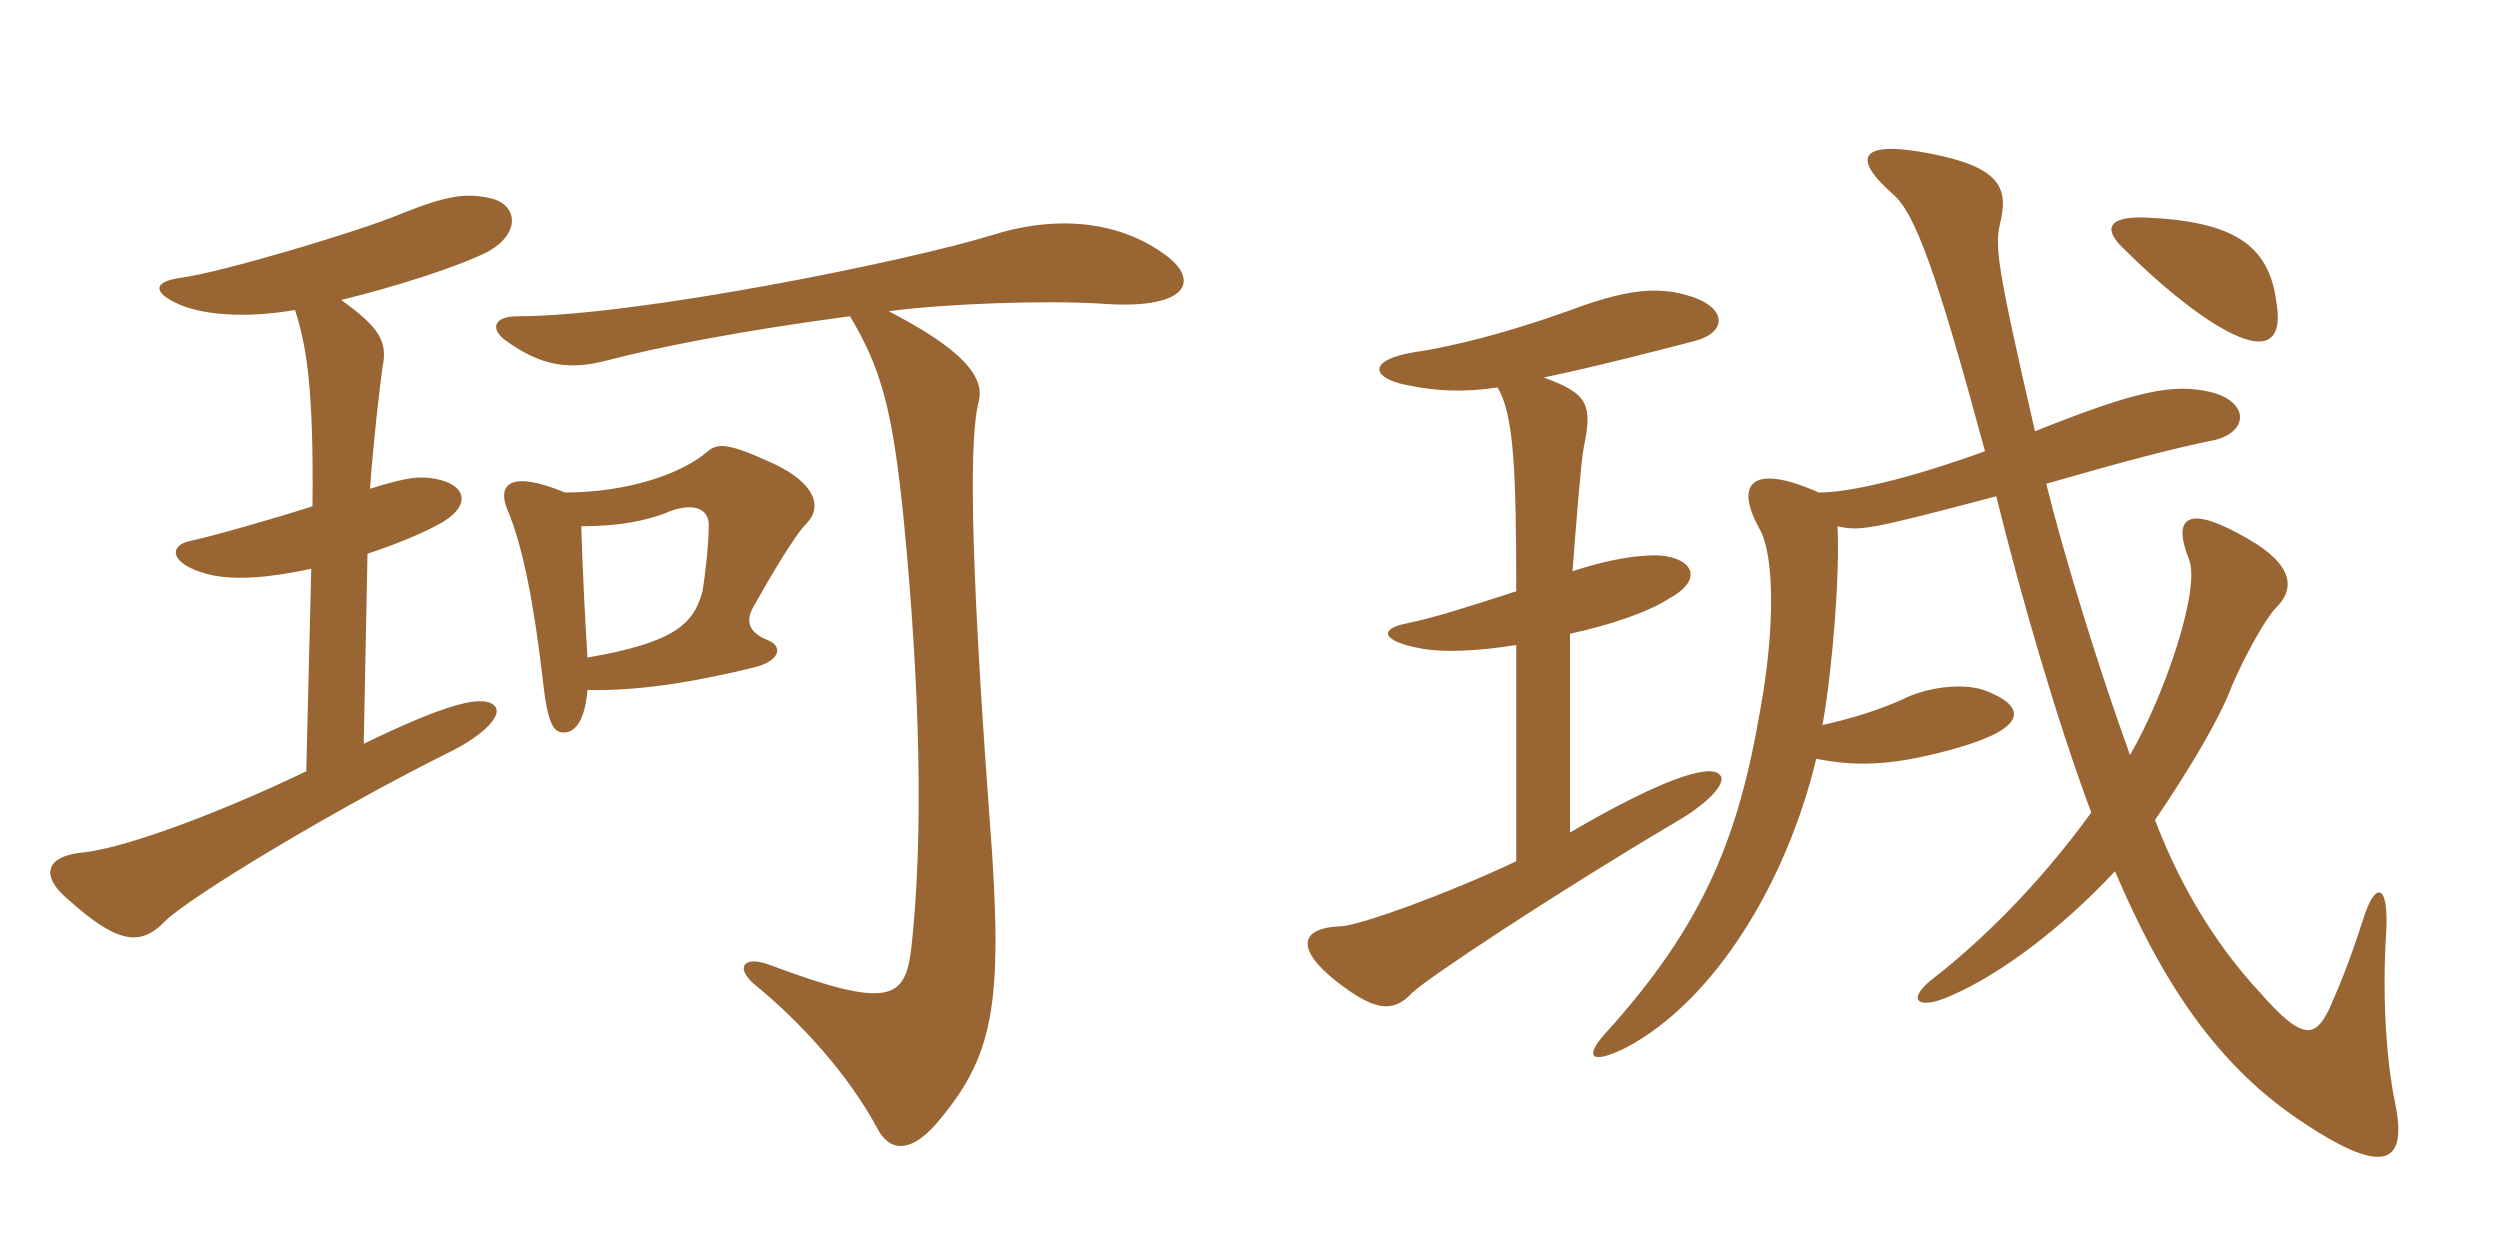<svg xmlns="http://www.w3.org/2000/svg" xmlns:xlink="http://www.w3.org/1999/xlink" width="300" height="150"><path fill="#996633" padding="10" d="M59.40 84.75C58.05 83.25 53.55 84.45 43.65 89.25L44.10 66.45C47.25 65.40 50.25 64.20 52.50 63C56.55 60.90 56.25 58.20 52.20 57.45C50.40 57.15 49.20 57.15 44.40 58.65C44.85 52.50 45.60 46.20 45.90 44.10C46.50 41.10 45.75 39.45 40.95 36C47.70 34.35 55.05 31.95 58.35 30.30C62.40 28.20 62.25 24.75 59.10 23.85C56.10 23.10 53.70 23.40 48.15 25.65C42.75 27.90 26.40 32.70 21.90 33.30C18.45 33.75 18.30 34.95 21 36.30C24 37.80 29.25 38.25 35.40 37.20C36.75 41.40 37.65 46.35 37.50 60.75C32.85 62.25 25.50 64.35 22.65 64.95C20.25 65.55 20.40 67.65 24.75 68.85C27.90 69.75 32.55 69.30 37.35 68.25L36.75 92.55C27.75 96.90 15.60 101.70 9.90 102.30C5.40 102.75 4.80 105.15 8.25 108C13.95 113.10 16.80 113.70 19.80 110.55C22.65 107.70 40.20 97.05 54.45 90C58.20 88.05 60.30 85.80 59.40 84.75ZM96.75 62.85C98.85 60.75 97.65 57.90 92.85 55.65C87.30 53.10 86.10 53.10 84.75 54.30C81.75 56.85 75.30 59.10 67.80 59.10C60.90 56.25 59.70 58.35 60.90 61.20C62.70 65.40 64.05 72.30 65.10 81.30C65.70 87 66.45 87.90 67.65 87.90C69.15 87.90 70.20 86.25 70.50 82.80C77.25 82.95 84.30 81.60 90.45 80.10C93.60 79.35 94.05 77.55 92.10 76.80C89.85 75.90 89.40 74.55 90.45 72.75C91.95 70.05 95.25 64.35 96.75 62.85ZM139.65 30.45C133.80 26.25 126.15 25.95 119.10 28.20C108.90 31.35 76.35 37.95 62.10 37.95C59.25 37.95 58.80 39.45 60.60 40.80C65.10 44.10 68.55 44.40 73.05 43.20C78.15 41.85 88.35 39.75 102 37.95C105.75 44.25 107.10 49.05 108.45 62.40C110.40 82.50 110.85 100.35 109.35 113.85C108.60 119.85 106.80 121.20 92.40 115.80C89.25 114.60 88.20 116.10 90.45 118.05C96.15 122.70 101.85 129 105.30 135.45C106.80 138.30 109.35 138.30 112.35 134.85C119.25 126.75 120.45 120.75 118.80 98.85C116.25 64.65 116.40 52.05 117.45 48.15C118.20 45.15 115.35 41.85 106.65 37.35C113.25 36.45 125.40 36 132.30 36.45C142.65 37.20 144.15 33.60 139.65 30.45ZM85.05 63C85.05 65.40 84.60 69.15 84.30 70.95C83.25 74.85 81 77.10 70.50 78.90C70.20 74.40 69.90 67.95 69.75 63.15C74.10 63.15 77.55 62.55 80.40 61.35C83.25 60.30 85.05 61.05 85.05 63ZM185.25 45.30C191.70 43.95 198.60 42.15 203.25 40.95C207.45 39.90 207.30 36.75 202.35 35.40C198.60 34.35 194.85 34.80 188.10 37.35C180.90 39.90 174.60 41.55 169.50 42.30C164.25 43.20 164.40 45.30 168.75 46.20C172.35 46.95 175.65 47.10 179.70 46.50C181.65 49.65 181.95 56.40 181.95 70.95C175.95 72.90 172.20 74.10 168.60 74.85C165.60 75.45 165.60 76.95 170.70 77.85C173.25 78.30 177.30 78.15 181.95 77.40L181.95 103.35C173.70 107.25 163.35 111 160.95 111.15C156.15 111.30 155.25 113.70 160.35 117.75C165.15 121.50 167.25 121.50 169.50 119.10C171.60 117.15 187.05 106.95 201 98.70C205.65 96 207.15 93.75 206.40 93C205.20 91.50 198.90 93.75 188.40 99.90L188.40 76.05C193.20 75 197.70 73.50 200.25 71.85C204.15 69.75 203.40 67.35 199.95 66.75C198.15 66.45 194.10 66.75 188.70 68.55C189.15 62.70 189.75 55.05 190.05 53.70C191.10 48.60 190.65 47.25 185.25 45.30ZM273.15 36.15C272.25 29.40 268.05 26.55 257.40 26.10C252.75 25.95 252.45 27.60 254.85 29.85C258.75 33.75 263.40 37.65 267 39.60C271.65 42.15 274.05 41.25 273.15 36.15ZM220.50 63.15C223.20 63.75 224.25 63.60 239.55 59.55C242.55 71.70 246.90 86.70 250.95 97.50C244.65 106.20 237.75 112.95 231.75 117.60C228.75 120 230.10 121.35 234.30 119.40C240.15 116.85 247.50 111.30 253.80 104.55C259.35 117.60 265.95 127.95 276.60 134.85C286.35 141.30 288.90 139.50 287.40 132.30C286.20 126.45 285.90 118.50 286.35 111.75C286.65 106.20 285.15 105.75 283.80 109.65C282.30 114.30 281.25 117.15 279.45 121.20C277.80 124.50 276.30 124.95 271.20 119.10C267 114.60 262.20 107.85 258.60 98.40C262.80 92.25 266.40 86.10 267.75 82.50C269.40 78.60 271.80 74.40 273 73.05C275.55 70.65 275.10 67.80 270 64.80C262.35 60.30 260.70 62.10 262.65 67.05C264.15 70.50 259.80 83.40 255.60 90.60C251.85 80.25 247.65 66.60 245.55 58.05C254.40 55.50 261.15 53.70 265.80 52.80C269.85 51.75 269.85 48.30 265.50 47.10C260.85 45.90 256.20 46.95 244.20 51.75C239.55 31.65 239.40 29.55 240 26.85C241.05 22.65 240.15 20.10 231.75 18.45C223.35 16.80 222 18.75 227.10 23.25C229.80 25.50 232.35 32.55 238.20 54.15C229.05 57.45 222 59.10 218.25 59.10C210.15 55.50 208.20 58.05 211.05 63.30C213 66.45 213 75.60 211.20 85.35C208.65 100.20 204.60 110.85 192.60 124.05C190.05 126.90 190.95 127.80 195.15 125.70C205.65 120.15 214.35 106.05 217.95 91.05C223.20 92.10 227.70 91.80 235.05 89.70C243.30 87.30 243.30 84.75 238.05 82.80C235.35 81.90 231 82.50 228.15 84C225.75 85.05 222.75 86.10 218.70 87C219.90 80.25 220.80 69 220.50 63.15Z"/></svg>